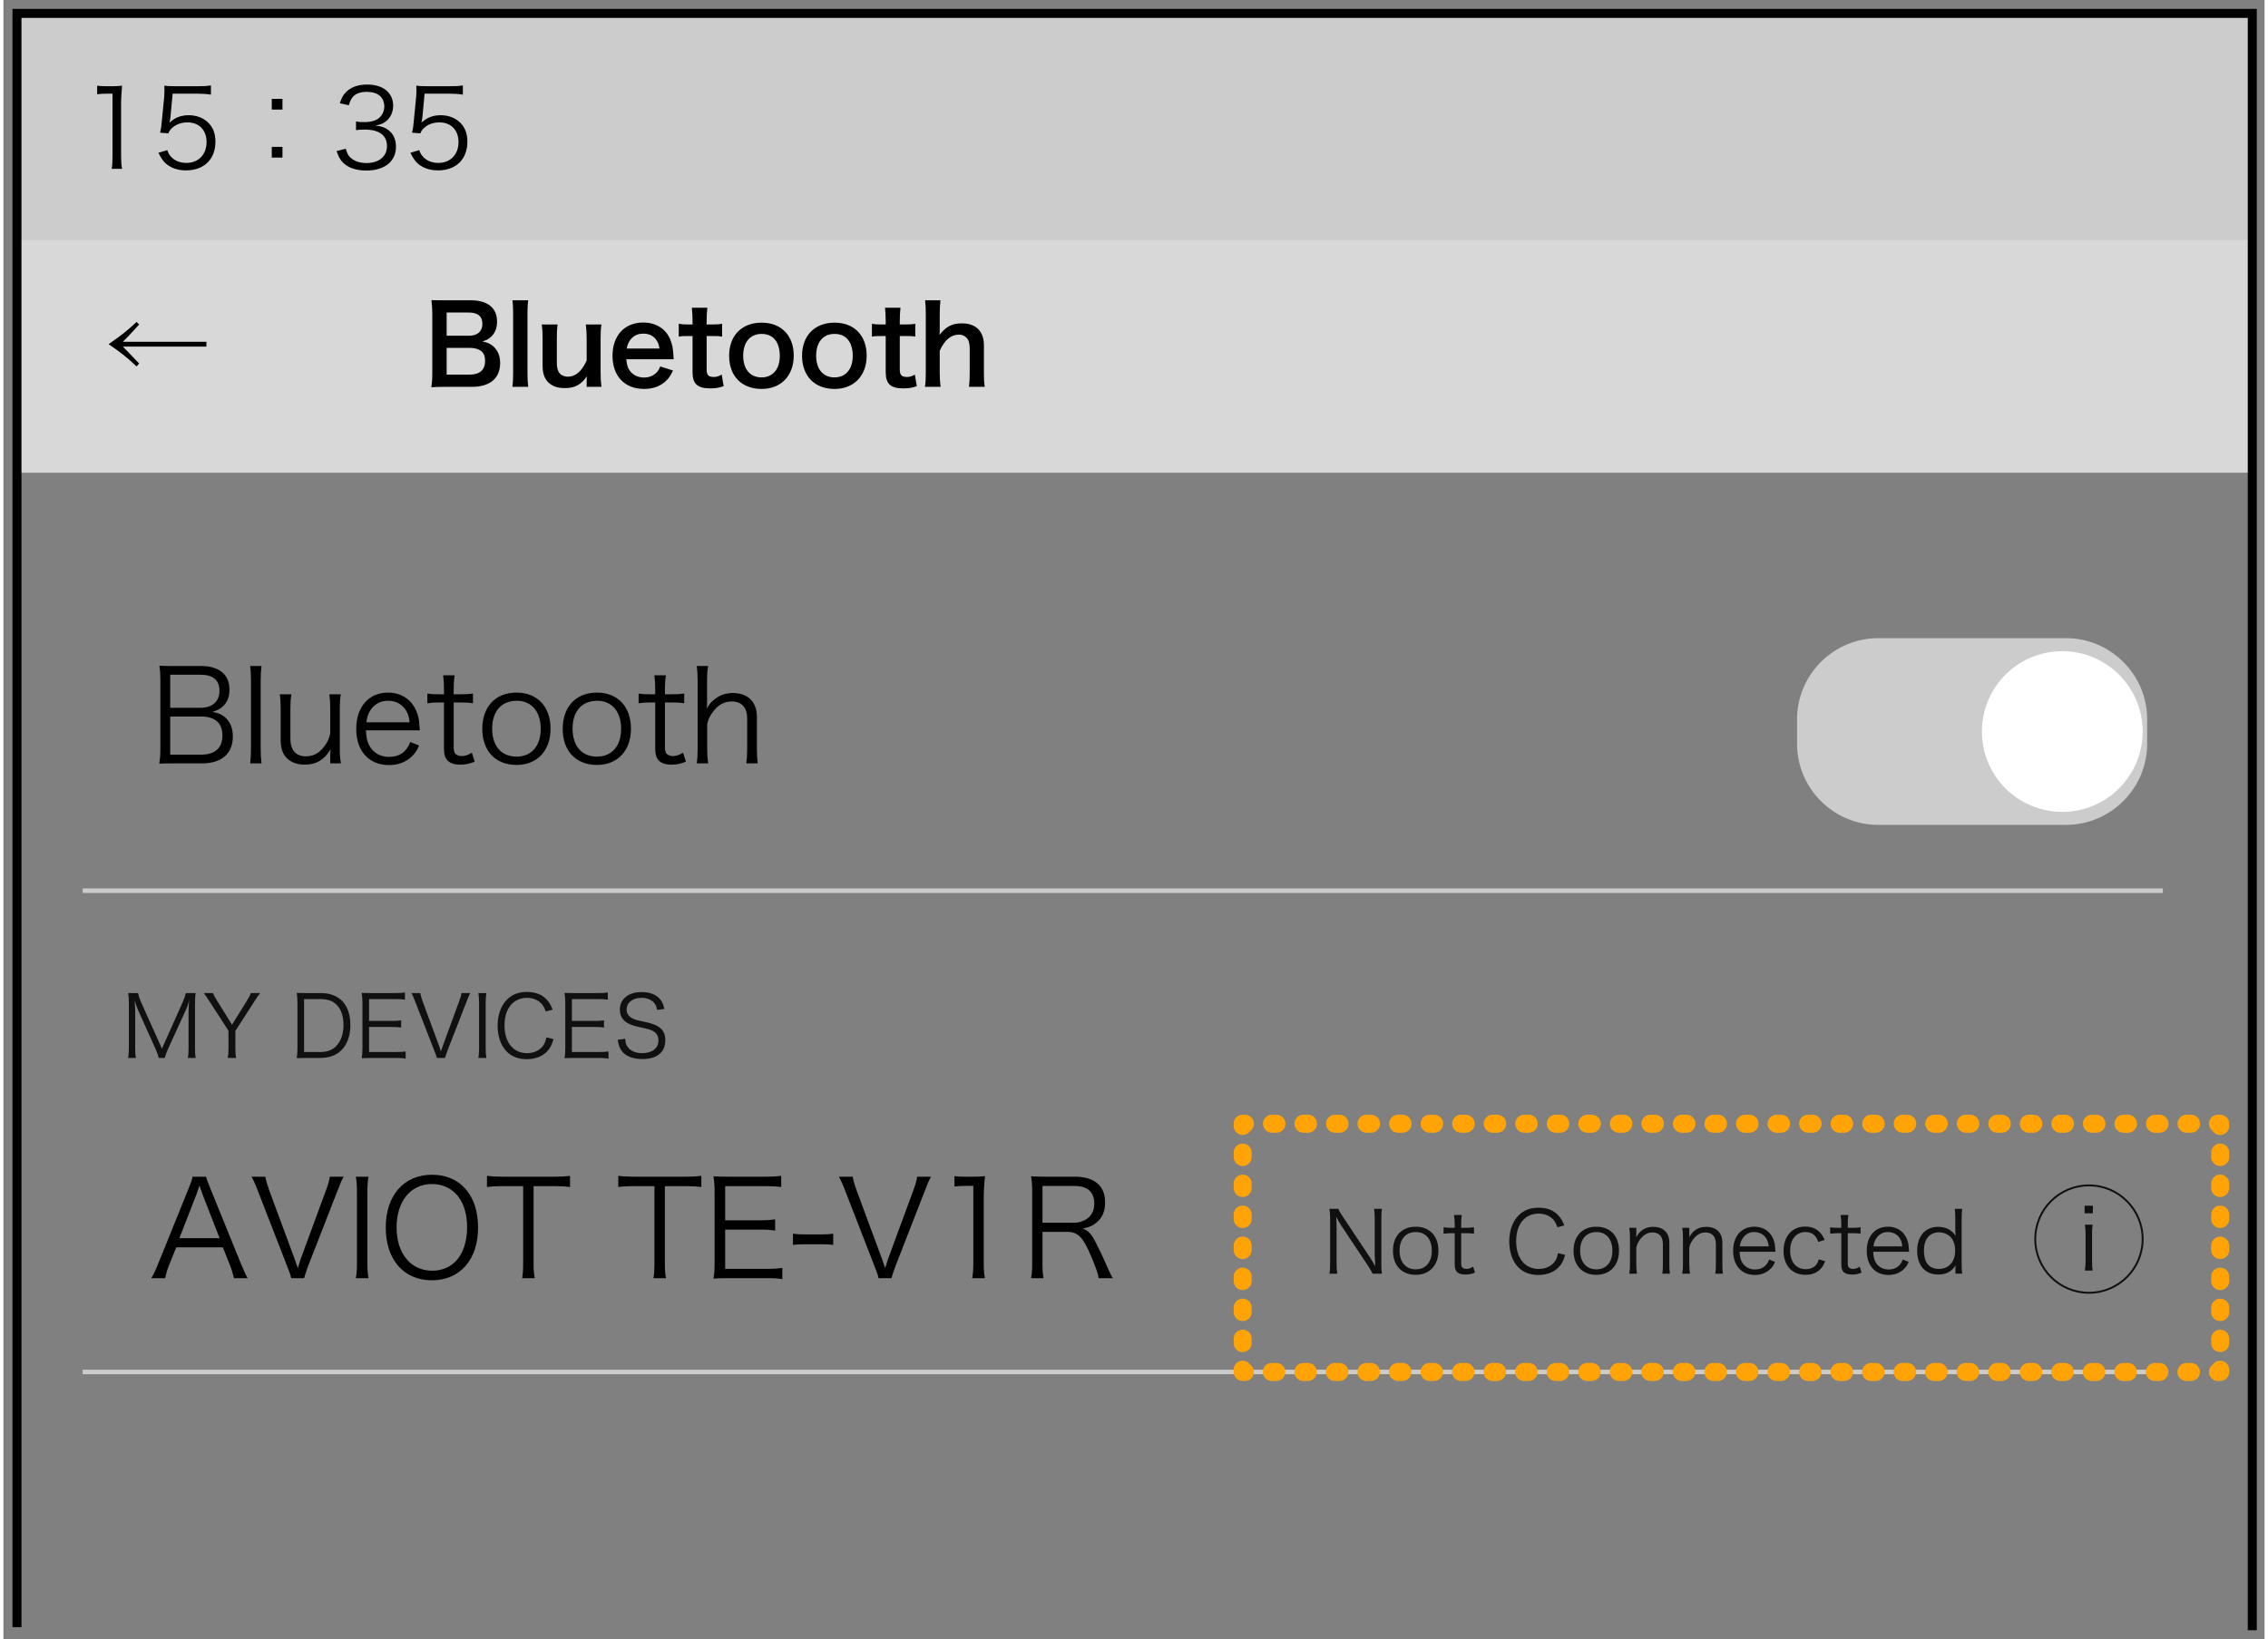 ﻿<?xml version="1.0" encoding="utf-8" standalone="no"?><svg width="373.5px" height="270px" viewBox="-1 -1 251 182" xmlns="http://www.w3.org/2000/svg" xmlns:xlink="http://www.w3.org/1999/xlink"><rect x="-1" y="-1" width="251" height="182" fill="#808080" stroke="none"/><title>generated by pstoedit</title><!-- generated by pstoedit version:3.75 --><g xml:space="preserve">
<clipPath id="clippath1"> 	<path d="M 0 -0.012 L 0 180 L 249.137 180 L 249.137 -0.012 Z" style="clip-rule:nonzero" />
</clipPath>
<g style="clip-path:url(#clippath1)"> 
<g stroke="#cccccc" fill="none" stroke-width="0.5" stroke-linejoin="miter" stroke-linecap="butt" stroke-miterlimit="10">
	<path d="M 7.797 97.891 L 238.711 97.891" />
</g>
<g stroke="#cccccc" fill="none" stroke-width="0.5" stroke-linejoin="miter" stroke-linecap="butt" stroke-miterlimit="10">
	<path d="M 7.797 151.328 L 238.711 151.328" />
</g>
<g fill="#101010" fill-rule="evenodd" stroke-width="0" stroke-linejoin="miter" stroke-linecap="butt" stroke-miterlimit="10">
	<path d="M 15.891 115.477 C 16.078 115.898 16.188 116.227 16.234 116.461 L 16.906 116.461 C 16.984 116.148 17.078 115.914 17.266 115.477 L 19.203 111.227 C 19.391 110.836 19.516 110.461 19.609 110.07 C 19.578 110.461 19.547 110.977 19.547 111.242 L 19.547 115.352 C 19.547 115.805 19.531 116.148 19.469 116.461 L 20.328 116.461 C 20.281 116.133 20.266 115.867 20.266 115.352 L 20.266 110.398 C 20.266 109.898 20.281 109.633 20.328 109.258 L 19.25 109.258 C 19.188 109.539 19.078 109.836 18.922 110.211 L 16.594 115.43 L 14.25 110.211 C 14.109 109.898 14 109.555 13.938 109.258 L 12.844 109.258 C 12.891 109.617 12.922 109.914 12.922 110.398 L 12.922 115.352 C 12.922 115.836 12.891 116.117 12.844 116.461 L 13.703 116.461 C 13.641 116.148 13.625 115.852 13.625 115.352 L 13.625 111.289 C 13.625 111.07 13.594 110.477 13.562 110.07 C 13.734 110.648 13.844 110.945 13.984 111.242 Z M 24.824 116.461 C 24.762 116.133 24.746 115.867 24.746 115.398 L 24.746 113.461 L 26.918 110.086 C 27.168 109.695 27.355 109.43 27.496 109.258 L 26.465 109.258 C 26.387 109.492 26.277 109.695 26.012 110.133 L 24.371 112.773 L 22.73 110.133 C 22.449 109.68 22.34 109.492 22.277 109.258 L 21.23 109.258 C 21.434 109.508 21.59 109.742 21.809 110.086 L 23.98 113.445 L 23.98 115.398 C 23.98 115.836 23.965 116.117 23.902 116.461 Z M 31.637 115.367 C 31.637 115.836 31.605 116.133 31.559 116.492 C 31.887 116.477 32.137 116.461 32.59 116.461 L 34.199 116.461 C 35.152 116.461 35.934 116.18 36.496 115.617 C 37.152 114.992 37.512 114.008 37.512 112.82 C 37.512 110.555 36.309 109.258 34.199 109.258 L 32.59 109.258 C 32.137 109.258 31.887 109.258 31.559 109.242 C 31.605 109.633 31.637 109.914 31.637 110.32 Z M 32.371 115.805 L 32.371 109.93 L 34.215 109.93 C 34.996 109.93 35.574 110.133 35.996 110.57 C 36.496 111.07 36.746 111.836 36.746 112.82 C 36.746 113.789 36.465 114.602 35.949 115.133 C 35.527 115.586 34.934 115.805 34.184 115.805 Z M 43.648 115.742 C 43.305 115.789 43.039 115.805 42.602 115.805 L 39.586 115.805 L 39.586 113.023 L 42.086 113.023 C 42.57 113.023 42.82 113.039 43.148 113.086 L 43.148 112.289 C 42.789 112.336 42.508 112.352 42.086 112.352 L 39.586 112.352 L 39.586 109.93 L 42.508 109.93 C 42.992 109.93 43.242 109.945 43.57 109.992 L 43.57 109.195 C 43.258 109.242 42.93 109.258 42.508 109.258 L 39.805 109.258 C 39.352 109.258 39.102 109.258 38.773 109.242 C 38.82 109.648 38.852 109.914 38.852 110.32 L 38.852 115.367 C 38.852 115.852 38.82 116.133 38.773 116.492 C 39.086 116.477 39.352 116.461 39.805 116.461 L 42.586 116.461 C 43.086 116.461 43.352 116.492 43.648 116.539 Z M 45.551 110.227 C 45.426 109.883 45.332 109.57 45.27 109.258 L 44.285 109.258 C 44.41 109.461 44.566 109.82 44.77 110.367 L 46.801 115.586 C 47.004 116.07 47.066 116.273 47.113 116.461 L 48.02 116.461 C 48.066 116.273 48.16 116.008 48.316 115.586 L 50.348 110.367 C 50.582 109.742 50.676 109.523 50.832 109.258 L 49.848 109.258 C 49.816 109.508 49.738 109.789 49.566 110.227 L 47.785 115.086 C 47.723 115.289 47.66 115.445 47.566 115.742 C 47.473 115.461 47.379 115.18 47.348 115.086 Z M 51.719 109.258 C 51.766 109.602 51.797 109.852 51.797 110.32 L 51.797 115.398 C 51.797 115.883 51.766 116.117 51.719 116.461 L 52.609 116.461 C 52.562 116.148 52.531 115.82 52.531 115.398 L 52.531 110.32 C 52.531 109.93 52.562 109.57 52.609 109.258 Z M 59.965 111.102 C 59.73 110.508 59.559 110.227 59.215 109.898 C 58.715 109.383 57.996 109.133 57.105 109.133 C 56.199 109.133 55.48 109.414 54.934 109.945 C 54.23 110.633 53.855 111.664 53.855 112.883 C 53.855 114.07 54.215 115.102 54.871 115.758 C 55.418 116.32 56.184 116.602 57.09 116.602 C 58.152 116.602 59.012 116.211 59.543 115.508 C 59.777 115.195 59.887 114.93 60.059 114.367 L 59.262 114.18 C 59.184 114.617 59.09 114.852 58.887 115.133 C 58.496 115.648 57.871 115.93 57.121 115.93 C 55.59 115.93 54.621 114.727 54.621 112.852 C 54.621 110.977 55.59 109.789 57.121 109.789 C 57.809 109.789 58.371 110.039 58.762 110.477 C 58.949 110.711 59.059 110.898 59.199 111.305 Z M 66.164 115.742 C 65.82 115.789 65.555 115.805 65.117 115.805 L 62.102 115.805 L 62.102 113.023 L 64.602 113.023 C 65.086 113.023 65.336 113.039 65.664 113.086 L 65.664 112.289 C 65.305 112.336 65.023 112.352 64.602 112.352 L 62.102 112.352 L 62.102 109.93 L 65.023 109.93 C 65.508 109.93 65.758 109.945 66.086 109.992 L 66.086 109.195 C 65.773 109.242 65.445 109.258 65.023 109.258 L 62.32 109.258 C 61.867 109.258 61.617 109.258 61.289 109.242 C 61.336 109.648 61.367 109.914 61.367 110.32 L 61.367 115.367 C 61.367 115.852 61.336 116.133 61.289 116.492 C 61.602 116.477 61.867 116.461 62.32 116.461 L 65.102 116.461 C 65.602 116.461 65.867 116.492 66.164 116.539 Z M 72.363 111.023 C 72.254 110.539 72.16 110.305 71.941 110.008 C 71.519 109.445 70.785 109.148 69.848 109.148 C 68.379 109.148 67.426 109.914 67.426 111.102 C 67.426 111.773 67.723 112.273 68.301 112.602 C 68.629 112.773 69.004 112.914 69.598 113.039 C 70.738 113.289 70.848 113.32 71.16 113.508 C 71.519 113.695 71.707 114.055 71.707 114.508 C 71.707 115.398 71.019 115.93 69.894 115.93 C 69.191 115.93 68.629 115.695 68.316 115.273 C 68.113 115.023 68.051 114.789 68.019 114.336 L 67.191 114.445 C 67.285 115.07 67.394 115.352 67.644 115.695 C 68.082 116.273 68.863 116.586 69.926 116.586 C 71.551 116.586 72.473 115.836 72.473 114.492 C 72.473 113.398 71.863 112.82 70.348 112.492 C 69.269 112.258 69.254 112.258 69.004 112.148 C 68.441 111.93 68.176 111.57 68.176 111.086 C 68.176 110.32 68.848 109.789 69.832 109.789 C 70.441 109.789 70.926 109.992 71.238 110.352 C 71.41 110.57 71.488 110.758 71.566 111.133 Z M 73.043 116.523" />
</g>
<g fill="#cccccc" fill-rule="nonzero" stroke-width="0" stroke-linejoin="miter" stroke-linecap="butt" stroke-miterlimit="10">
	<path d="M 248.945 26.043 L 0.809 26.043 L 0.809 0.215 L 248.945 0.215 Z" />
</g>
<g fill="#d8d8d8" fill-rule="nonzero" stroke-width="0" stroke-linejoin="miter" stroke-linecap="butt" stroke-miterlimit="10">
	<path d="M 248.945 51.484 L 0.809 51.484 L 0.809 25.652 L 248.945 25.652 Z" />
</g>
<g fill="#000000" fill-rule="evenodd" stroke-width="0" stroke-linejoin="miter" stroke-linecap="butt" stroke-miterlimit="10">
	<path d="M 9.402 9.465 C 9.762 9.418 10.074 9.402 10.465 9.402 L 11.105 9.402 L 11.105 16.387 C 11.105 16.949 11.09 17.324 11.012 17.746 L 12.168 17.746 C 12.09 17.309 12.059 16.949 12.059 16.387 L 12.059 10.527 C 12.059 9.871 12.105 9.246 12.168 8.512 C 11.777 8.559 11.574 8.574 11.168 8.574 L 10.418 8.574 C 9.949 8.574 9.715 8.559 9.402 8.512 Z M 17.781 9.402 L 20.625 9.402 C 21.188 9.402 21.578 9.434 22.031 9.512 L 22.031 8.48 C 21.547 8.559 21.281 8.574 20.625 8.574 L 18.141 8.574 C 17.422 8.574 17.234 8.559 16.859 8.512 C 16.875 8.824 16.875 8.871 16.875 9.027 C 16.875 9.262 16.859 9.402 16.844 9.762 L 16.578 12.48 C 16.531 13.012 16.5 13.262 16.391 13.73 L 17.297 13.809 C 17.438 13.496 17.562 13.324 17.859 13.09 C 18.297 12.746 18.828 12.59 19.438 12.59 C 20.719 12.59 21.547 13.449 21.547 14.777 C 21.547 16.168 20.641 17.09 19.297 17.09 C 18.594 17.09 17.984 16.84 17.578 16.371 C 17.391 16.168 17.312 16.012 17.188 15.668 L 16.203 15.965 C 16.5 16.543 16.656 16.793 16.969 17.105 C 17.547 17.637 18.328 17.918 19.266 17.918 C 21.266 17.918 22.531 16.684 22.531 14.73 C 22.531 13.84 22.266 13.121 21.719 12.605 C 21.172 12.074 20.422 11.793 19.547 11.793 C 18.719 11.793 18.016 12.059 17.438 12.621 C 17.5 12.293 17.5 12.293 17.531 12.074 Z M 29.973 9.98 L 28.785 9.98 L 28.785 11.168 L 29.973 11.168 Z M 29.973 16.496 L 29.973 15.309 L 28.785 15.309 L 28.785 16.496 Z M 35.98 15.777 C 36.199 16.387 36.34 16.652 36.59 16.949 C 37.168 17.59 38.074 17.934 39.293 17.934 C 41.309 17.934 42.574 16.918 42.574 15.293 C 42.574 14.512 42.293 13.871 41.762 13.465 C 41.355 13.152 40.98 13.012 40.277 12.949 C 40.824 12.84 41.09 12.746 41.402 12.512 C 41.934 12.137 42.262 11.48 42.262 10.746 C 42.262 9.293 41.137 8.387 39.387 8.387 C 38.34 8.387 37.527 8.684 36.996 9.262 C 36.684 9.574 36.543 9.855 36.34 10.465 L 37.34 10.684 C 37.48 10.246 37.559 10.043 37.73 9.824 C 38.059 9.402 38.59 9.199 39.34 9.199 C 40.559 9.199 41.277 9.793 41.277 10.84 C 41.277 11.262 41.09 11.715 40.793 12.012 C 40.418 12.387 39.824 12.559 39.027 12.559 C 38.699 12.559 38.418 12.543 38.137 12.48 L 38.137 13.449 C 38.465 13.402 38.762 13.387 39.105 13.387 C 40.715 13.387 41.574 14.027 41.574 15.23 C 41.574 16.371 40.684 17.105 39.277 17.105 C 38.668 17.105 38.137 16.949 37.73 16.668 C 37.355 16.402 37.184 16.152 36.996 15.512 Z M 45.75 9.402 L 48.594 9.402 C 49.156 9.402 49.547 9.434 50 9.512 L 50 8.48 C 49.516 8.559 49.25 8.574 48.594 8.574 L 46.109 8.574 C 45.391 8.574 45.203 8.559 44.828 8.512 C 44.844 8.824 44.844 8.871 44.844 9.027 C 44.844 9.262 44.828 9.402 44.812 9.762 L 44.547 12.48 C 44.5 13.012 44.469 13.262 44.359 13.73 L 45.266 13.809 C 45.406 13.496 45.531 13.324 45.828 13.09 C 46.266 12.746 46.797 12.59 47.406 12.59 C 48.688 12.59 49.516 13.449 49.516 14.777 C 49.516 16.168 48.609 17.09 47.266 17.09 C 46.562 17.09 45.953 16.84 45.547 16.371 C 45.359 16.168 45.281 16.012 45.156 15.668 L 44.172 15.965 C 44.469 16.543 44.625 16.793 44.938 17.105 C 45.516 17.637 46.297 17.918 47.234 17.918 C 49.234 17.918 50.5 16.684 50.5 14.73 C 50.5 13.84 50.234 13.121 49.688 12.605 C 49.141 12.074 48.391 11.793 47.516 11.793 C 46.688 11.793 45.984 12.059 45.406 12.621 C 45.469 12.293 45.469 12.293 45.5 12.074 Z M 51.316 17.824" />
</g>
<g fill="#000000" fill-rule="evenodd" stroke-width="0" stroke-linejoin="miter" stroke-linecap="butt" stroke-miterlimit="10">
	<path d="M 13.781 34.746 C 12.453 35.949 12.453 35.949 10.672 37.215 C 12.047 38.152 12.625 38.605 13.781 39.684 L 14.062 39.355 C 13.844 39.121 13.766 39.059 13.578 38.855 C 13.172 38.434 13.172 38.434 12.938 38.184 C 12.625 37.855 12.531 37.762 12.25 37.48 L 21.531 37.48 L 21.531 36.949 L 12.25 36.949 C 12.984 36.199 13.062 36.137 13.172 35.996 C 13.766 35.355 13.766 35.355 14.062 35.027 Z M 46.461 41.809" />
</g>
<g fill="#000000" fill-rule="evenodd" stroke-width="0" stroke-linejoin="miter" stroke-linecap="butt" stroke-miterlimit="10">
	<path d="M 51.012 41.949 C 53.012 41.949 54.137 40.996 54.137 39.309 C 54.137 38.527 53.887 37.918 53.387 37.465 C 53.059 37.168 52.777 37.043 52.168 36.902 C 52.637 36.762 52.855 36.652 53.121 36.402 C 53.574 35.98 53.793 35.434 53.793 34.699 C 53.793 33.184 52.746 32.34 50.871 32.34 L 48.027 32.34 C 47.199 32.34 47.012 32.34 46.512 32.324 C 46.559 32.809 46.605 33.246 46.605 33.809 L 46.605 40.355 C 46.605 41.137 46.574 41.48 46.496 41.996 C 46.996 41.965 47.34 41.949 48.043 41.949 Z M 48.199 36.277 L 48.199 33.699 L 50.699 33.699 C 51.184 33.699 51.59 33.824 51.855 34.074 C 52.043 34.246 52.168 34.574 52.168 34.965 C 52.168 35.777 51.621 36.277 50.715 36.277 Z M 48.199 37.621 L 50.762 37.621 C 51.324 37.621 51.777 37.762 52.09 38.027 C 52.355 38.277 52.465 38.59 52.465 39.074 C 52.465 40.059 51.871 40.59 50.793 40.59 L 48.199 40.59 Z M 55.5 32.34 C 55.562 32.809 55.578 33.184 55.578 33.918 L 55.578 40.387 C 55.578 41.09 55.562 41.434 55.5 41.949 L 57.25 41.949 C 57.188 41.418 57.172 41.027 57.172 40.387 L 57.172 33.918 C 57.172 33.199 57.188 32.809 57.25 32.34 Z M 63.648 35.027 C 63.711 35.543 63.742 35.996 63.742 36.59 L 63.742 39.027 C 63.195 40.23 62.508 40.824 61.648 40.824 C 61.414 40.824 61.164 40.746 60.977 40.652 C 60.602 40.418 60.43 39.98 60.43 39.277 L 60.43 36.59 C 60.43 35.98 60.445 35.574 60.508 35.027 L 58.758 35.027 C 58.82 35.465 58.852 35.934 58.852 36.59 L 58.852 39.652 C 58.852 40.637 59.164 41.309 59.836 41.73 C 60.227 41.98 60.664 42.09 61.289 42.09 C 62.43 42.09 63.102 41.73 63.758 40.793 C 63.742 41.09 63.742 41.137 63.742 41.309 L 63.742 41.949 L 65.383 41.949 C 65.32 41.465 65.289 41.043 65.289 40.387 L 65.289 36.59 C 65.289 35.918 65.305 35.543 65.383 35.027 Z M 73.406 38.887 C 73.375 38.605 73.375 38.574 73.375 38.543 C 73.344 37.73 73.25 37.293 73.031 36.715 C 72.547 35.512 71.438 34.809 70.016 34.809 C 67.953 34.809 66.609 36.262 66.609 38.496 C 66.609 40.762 67.969 42.184 70.109 42.184 C 71.125 42.184 71.969 41.871 72.594 41.246 C 72.891 40.949 73.047 40.715 73.328 40.137 L 71.906 39.684 C 71.781 40.012 71.703 40.137 71.547 40.309 C 71.203 40.699 70.703 40.918 70.109 40.918 C 69.484 40.918 68.938 40.668 68.594 40.246 C 68.312 39.887 68.203 39.559 68.141 38.887 Z M 68.188 37.699 C 68.359 36.684 69.047 36.043 70 36.043 C 70.562 36.043 70.969 36.199 71.297 36.527 C 71.594 36.84 71.75 37.168 71.828 37.699 Z M 75.418 33.168 C 75.465 33.605 75.496 34.137 75.496 34.652 L 75.496 35.027 L 75.043 35.027 C 74.543 35.027 74.309 35.012 73.965 34.949 L 73.965 36.371 C 74.356 36.309 74.59 36.309 75.043 36.309 L 75.496 36.309 L 75.496 40.355 C 75.496 41.621 76.059 42.121 77.434 42.121 C 78.074 42.121 78.434 42.059 78.949 41.871 L 78.731 40.59 C 78.356 40.793 78.168 40.855 77.856 40.855 C 77.277 40.855 77.059 40.637 77.059 40.043 L 77.059 36.309 L 77.606 36.309 C 78.152 36.309 78.387 36.309 78.777 36.371 L 78.777 34.949 C 78.402 35.012 78.137 35.027 77.559 35.027 L 77.059 35.027 L 77.059 34.652 C 77.059 34.105 77.09 33.59 77.137 33.168 Z M 83.164 42.184 C 85.32 42.184 86.727 40.715 86.727 38.48 C 86.727 36.246 85.336 34.824 83.164 34.824 C 80.961 34.824 79.555 36.262 79.555 38.496 C 79.555 40.762 80.961 42.184 83.164 42.184 Z M 83.164 36.074 C 84.445 36.074 85.18 36.965 85.18 38.527 C 85.18 39.996 84.398 40.902 83.148 40.902 C 81.883 40.902 81.117 39.98 81.117 38.496 C 81.117 36.996 81.883 36.074 83.164 36.074 Z M 91.262 42.184 C 93.418 42.184 94.824 40.715 94.824 38.48 C 94.824 36.246 93.434 34.824 91.262 34.824 C 89.059 34.824 87.652 36.262 87.652 38.496 C 87.652 40.762 89.059 42.184 91.262 42.184 Z M 91.262 36.074 C 92.543 36.074 93.277 36.965 93.277 38.527 C 93.277 39.996 92.496 40.902 91.246 40.902 C 89.981 40.902 89.215 39.98 89.215 38.496 C 89.215 36.996 89.981 36.074 91.262 36.074 Z M 96.859 33.168 C 96.906 33.605 96.938 34.137 96.938 34.652 L 96.938 35.027 L 96.484 35.027 C 95.984 35.027 95.75 35.012 95.406 34.949 L 95.406 36.371 C 95.797 36.309 96.031 36.309 96.484 36.309 L 96.938 36.309 L 96.938 40.355 C 96.938 41.621 97.5 42.121 98.875 42.121 C 99.516 42.121 99.875 42.059 100.391 41.871 L 100.172 40.59 C 99.797 40.793 99.609 40.855 99.297 40.855 C 98.719 40.855 98.5 40.637 98.5 40.043 L 98.5 36.309 L 99.047 36.309 C 99.594 36.309 99.828 36.309 100.219 36.371 L 100.219 34.949 C 99.844 35.012 99.578 35.027 99 35.027 L 98.5 35.027 L 98.5 34.652 C 98.5 34.105 98.531 33.59 98.578 33.168 Z M 101.309 32.34 C 101.371 32.824 101.387 33.199 101.387 33.918 L 101.387 40.387 C 101.387 41.074 101.371 41.434 101.293 41.949 L 103.027 41.949 C 102.965 41.434 102.934 40.98 102.934 40.387 L 102.934 37.949 C 103.48 36.73 104.184 36.152 105.09 36.152 C 105.402 36.152 105.699 36.277 105.918 36.512 C 106.152 36.746 106.262 37.152 106.262 37.699 L 106.262 40.387 C 106.262 40.996 106.246 41.418 106.184 41.949 L 107.934 41.949 C 107.855 41.512 107.84 41.043 107.84 40.387 L 107.84 37.34 C 107.84 35.777 106.949 34.902 105.402 34.902 C 104.309 34.902 103.652 35.246 102.902 36.184 C 102.934 35.887 102.934 35.824 102.934 35.668 L 102.934 33.934 C 102.934 33.246 102.965 32.809 103.012 32.34 Z M 108.676 41.809" />
</g>
<g stroke="#000000" fill="none" stroke-width="1" stroke-linejoin="miter" stroke-linecap="butt" stroke-miterlimit="10">
	<path d="M 0.5 179.66 L 0.5 0.488 L 248.637 0.488 L 248.637 180" />
</g>
<g fill="#000000" fill-rule="evenodd" stroke-width="0" stroke-linejoin="miter" stroke-linecap="butt" stroke-miterlimit="10">
	<path d="M 21.043 83.758 C 23.215 83.758 24.465 82.664 24.465 80.773 C 24.465 79.852 24.168 79.133 23.59 78.633 C 23.199 78.305 22.855 78.164 22.199 78.039 C 22.777 77.852 23.027 77.727 23.324 77.461 C 23.84 77.008 24.09 76.383 24.09 75.57 C 24.09 73.883 22.949 72.945 20.887 72.945 L 17.855 72.945 C 17.027 72.945 16.746 72.945 16.309 72.914 C 16.387 73.43 16.418 73.82 16.418 74.43 L 16.418 82.023 C 16.418 82.852 16.387 83.227 16.293 83.789 C 16.793 83.758 17.23 83.758 17.855 83.758 Z M 17.512 77.586 L 17.512 73.914 L 20.855 73.914 C 22.262 73.914 22.98 74.508 22.98 75.695 C 22.98 76.883 22.199 77.586 20.871 77.586 Z M 17.512 78.555 L 20.918 78.555 C 22.496 78.555 23.309 79.273 23.309 80.68 C 23.309 82.039 22.496 82.789 20.934 82.789 L 17.512 82.789 Z M 26.383 72.945 C 26.445 73.461 26.477 73.852 26.477 74.539 L 26.477 82.164 C 26.477 82.805 26.445 83.242 26.383 83.758 L 27.648 83.758 C 27.586 83.18 27.555 82.805 27.555 82.164 L 27.555 74.555 C 27.555 73.852 27.586 73.461 27.648 72.945 Z M 35.273 83.758 L 36.461 83.758 C 36.367 83.18 36.336 82.789 36.336 82.148 L 36.336 77.695 C 36.336 77.039 36.367 76.586 36.445 76.086 L 35.18 76.086 C 35.242 76.586 35.273 77.086 35.273 77.695 L 35.273 80.445 C 35.148 81.008 34.992 81.367 34.617 81.867 C 34.055 82.633 33.383 82.977 32.57 82.977 C 31.461 82.977 30.852 82.273 30.852 81.008 L 30.852 77.695 C 30.852 77.07 30.883 76.586 30.961 76.086 L 29.68 76.086 C 29.742 76.539 29.773 77.039 29.773 77.68 L 29.773 81.195 C 29.773 81.867 29.914 82.43 30.18 82.836 C 30.633 83.523 31.43 83.898 32.445 83.898 C 33.727 83.898 34.602 83.367 35.32 82.195 C 35.273 82.57 35.273 82.664 35.273 82.82 Z M 45.223 80.086 C 45.191 79.695 45.129 79.148 45.129 78.992 C 44.832 77.086 43.52 75.898 41.676 75.898 C 39.551 75.898 38.16 77.492 38.16 79.93 C 38.16 82.383 39.566 83.945 41.801 83.945 C 42.832 83.945 43.707 83.602 44.363 82.961 C 44.691 82.633 44.879 82.367 45.145 81.773 L 44.16 81.383 C 43.754 82.477 42.957 83.039 41.816 83.039 C 40.957 83.039 40.254 82.695 39.801 82.07 C 39.426 81.555 39.285 81.039 39.238 80.086 Z M 39.285 79.195 C 39.363 78.648 39.441 78.398 39.629 78.039 C 40.066 77.242 40.785 76.805 41.66 76.805 C 42.332 76.805 42.895 77.008 43.332 77.445 C 43.785 77.883 44.004 78.398 44.082 79.195 Z M 47.809 73.977 C 47.871 74.445 47.902 74.977 47.902 75.555 L 47.902 76.086 L 47.34 76.086 C 46.746 76.086 46.449 76.07 46.059 76.008 L 46.059 77.086 C 46.527 77.023 46.855 76.992 47.34 76.992 L 47.902 76.992 L 47.902 82.086 C 47.902 82.758 48.027 83.164 48.309 83.445 C 48.59 83.742 49.074 83.898 49.699 83.898 C 50.277 83.898 50.715 83.805 51.309 83.57 L 50.996 82.57 C 50.527 82.852 50.23 82.945 49.871 82.945 C 49.574 82.945 49.324 82.852 49.168 82.695 C 49.043 82.57 48.98 82.352 48.98 81.945 L 48.98 76.992 L 49.668 76.992 C 50.309 76.992 50.668 77.008 51.121 77.086 L 51.121 76.008 C 50.621 76.07 50.324 76.086 49.668 76.086 L 48.98 76.086 L 48.98 75.555 C 48.98 74.945 49.012 74.43 49.09 73.977 Z M 55.969 83.93 C 58.25 83.93 59.734 82.336 59.734 79.914 C 59.734 77.461 58.266 75.898 55.953 75.898 C 53.625 75.898 52.156 77.461 52.156 79.93 C 52.156 82.383 53.625 83.93 55.969 83.93 Z M 55.984 76.805 C 57.609 76.805 58.641 77.992 58.641 79.914 C 58.641 81.836 57.609 83.008 55.953 83.008 C 54.281 83.008 53.25 81.836 53.25 79.898 C 53.25 77.977 54.281 76.805 55.984 76.805 Z M 64.894 83.93 C 67.176 83.93 68.66 82.336 68.66 79.914 C 68.66 77.461 67.191 75.898 64.879 75.898 C 62.551 75.898 61.082 77.461 61.082 79.93 C 61.082 82.383 62.551 83.93 64.894 83.93 Z M 64.91 76.805 C 66.535 76.805 67.566 77.992 67.566 79.914 C 67.566 81.836 66.535 83.008 64.879 83.008 C 63.207 83.008 62.176 81.836 62.176 79.898 C 62.176 77.977 63.207 76.805 64.91 76.805 Z M 71.258 73.977 C 71.32 74.445 71.352 74.977 71.352 75.555 L 71.352 76.086 L 70.789 76.086 C 70.195 76.086 69.898 76.07 69.508 76.008 L 69.508 77.086 C 69.977 77.023 70.305 76.992 70.789 76.992 L 71.352 76.992 L 71.352 82.086 C 71.352 82.758 71.477 83.164 71.758 83.445 C 72.039 83.742 72.523 83.898 73.148 83.898 C 73.727 83.898 74.164 83.805 74.758 83.57 L 74.445 82.57 C 73.977 82.852 73.68 82.945 73.32 82.945 C 73.023 82.945 72.773 82.852 72.617 82.695 C 72.492 82.57 72.43 82.352 72.43 81.945 L 72.43 76.992 L 73.117 76.992 C 73.758 76.992 74.117 77.008 74.57 77.086 L 74.57 76.008 C 74.07 76.07 73.773 76.086 73.117 76.086 L 72.43 76.086 L 72.43 75.555 C 72.43 74.945 72.461 74.43 72.539 73.977 Z M 77.231 83.758 C 77.152 83.195 77.121 82.773 77.121 82.148 L 77.121 79.414 C 77.246 78.82 77.434 78.43 77.84 77.93 C 78.387 77.227 79.043 76.883 79.84 76.883 C 80.949 76.883 81.559 77.555 81.559 78.789 L 81.559 82.148 C 81.559 82.852 81.527 83.289 81.465 83.758 L 82.731 83.758 C 82.668 83.227 82.637 82.82 82.637 82.164 L 82.637 78.586 C 82.637 76.93 81.637 75.945 79.981 75.945 C 79.121 75.945 78.465 76.195 77.856 76.711 C 77.512 76.992 77.356 77.211 77.074 77.68 C 77.106 77.305 77.106 77.195 77.106 76.977 L 77.106 74.57 C 77.106 73.852 77.137 73.477 77.231 72.945 L 75.965 72.945 C 76.027 73.477 76.059 73.852 76.059 74.555 L 76.059 82.148 C 76.059 82.852 76.027 83.242 75.965 83.758 Z M 83.762 83.836" />
</g>
<g fill="#000000" fill-rule="evenodd" stroke-width="0" stroke-linejoin="miter" stroke-linecap="butt" stroke-miterlimit="10">
	<path d="M 26.105 140.914 C 25.887 140.539 25.699 140.102 25.324 139.211 L 21.996 131.023 C 21.637 130.133 21.559 129.93 21.496 129.648 L 19.996 129.648 C 19.934 129.992 19.809 130.336 19.527 131.023 L 16.215 139.211 C 15.809 140.211 15.699 140.43 15.402 140.914 L 16.949 140.914 C 17.059 140.398 17.184 139.977 17.402 139.414 L 18.184 137.492 L 23.355 137.492 L 24.121 139.414 C 24.309 139.867 24.465 140.383 24.59 140.914 Z M 22.996 136.477 L 18.527 136.477 L 20.434 131.586 C 20.465 131.523 20.512 131.352 20.59 131.117 C 20.621 131.023 20.684 130.852 20.762 130.633 C 21.043 131.445 21.043 131.461 21.09 131.586 Z M 28.504 131.164 C 28.301 130.617 28.16 130.133 28.066 129.648 L 26.535 129.648 C 26.723 129.961 26.973 130.508 27.301 131.367 L 30.473 139.539 C 30.785 140.305 30.879 140.602 30.941 140.914 L 32.379 140.914 C 32.457 140.602 32.582 140.195 32.832 139.539 L 36.02 131.367 C 36.379 130.414 36.535 130.055 36.77 129.648 L 35.223 129.648 C 35.176 130.039 35.066 130.461 34.801 131.164 L 32.004 138.758 C 31.91 139.07 31.816 139.336 31.676 139.789 C 31.52 139.352 31.379 138.914 31.316 138.758 Z M 38.117 129.648 C 38.211 130.18 38.242 130.57 38.242 131.32 L 38.242 139.258 C 38.242 139.992 38.211 140.367 38.117 140.914 L 39.523 140.914 C 39.43 140.414 39.398 139.914 39.398 139.258 L 39.398 131.32 C 39.398 130.695 39.43 130.148 39.523 129.648 Z M 46.578 129.43 C 43.453 129.43 41.438 131.727 41.438 135.289 C 41.438 138.852 43.422 141.148 46.562 141.148 C 49.688 141.148 51.688 138.852 51.688 135.289 C 51.688 131.711 49.703 129.43 46.578 129.43 Z M 46.594 140.086 C 44.219 140.086 42.641 138.18 42.641 135.273 C 42.641 132.367 44.203 130.461 46.578 130.461 C 47.594 130.461 48.484 130.82 49.172 131.492 C 50.031 132.352 50.469 133.648 50.469 135.289 C 50.469 136.867 50 138.258 49.156 139.086 C 48.484 139.742 47.609 140.086 46.594 140.086 Z M 57.848 130.695 L 60.145 130.695 C 60.988 130.695 61.41 130.727 61.895 130.789 L 61.895 129.555 C 61.41 129.617 61.004 129.648 60.145 129.648 L 54.363 129.648 C 53.582 129.648 53.191 129.617 52.676 129.555 L 52.676 130.789 C 53.176 130.727 53.629 130.695 54.379 130.695 L 56.691 130.695 L 56.691 139.242 C 56.691 139.945 56.66 140.461 56.582 140.914 L 57.973 140.914 C 57.879 140.383 57.848 139.977 57.848 139.242 Z M 72.422 130.695 L 74.719 130.695 C 75.562 130.695 75.984 130.727 76.469 130.789 L 76.469 129.555 C 75.984 129.617 75.578 129.648 74.719 129.648 L 68.938 129.648 C 68.156 129.648 67.766 129.617 67.25 129.555 L 67.25 130.789 C 67.75 130.727 68.203 130.695 68.953 130.695 L 71.266 130.695 L 71.266 139.242 C 71.266 139.945 71.234 140.461 71.156 140.914 L 72.547 140.914 C 72.453 140.383 72.422 139.977 72.422 139.242 Z M 85.461 139.773 C 84.914 139.852 84.492 139.883 83.805 139.883 L 79.117 139.883 L 79.117 135.523 L 83.008 135.523 C 83.773 135.523 84.164 135.555 84.664 135.633 L 84.664 134.383 C 84.102 134.461 83.664 134.492 83.008 134.492 L 79.117 134.492 L 79.117 130.695 L 83.68 130.695 C 84.414 130.695 84.82 130.727 85.336 130.789 L 85.336 129.555 C 84.836 129.617 84.336 129.648 83.68 129.648 L 79.445 129.648 C 78.742 129.648 78.336 129.633 77.82 129.602 C 77.914 130.258 77.945 130.664 77.945 131.305 L 77.945 139.195 C 77.945 139.961 77.914 140.398 77.82 140.961 C 78.32 140.93 78.742 140.914 79.445 140.914 L 83.789 140.914 C 84.586 140.914 84.977 140.945 85.461 141.023 Z M 86.644 137.227 C 87.051 137.164 87.394 137.148 87.988 137.148 L 89.754 137.148 C 90.379 137.148 90.707 137.164 91.113 137.227 L 91.113 135.977 C 90.707 136.039 90.394 136.055 89.754 136.055 L 87.988 136.055 C 87.363 136.055 87.051 136.039 86.644 135.977 Z M 93.707 131.164 C 93.504 130.617 93.363 130.133 93.269 129.648 L 91.738 129.648 C 91.926 129.961 92.176 130.508 92.504 131.367 L 95.676 139.539 C 95.988 140.305 96.082 140.602 96.144 140.914 L 97.582 140.914 C 97.66 140.602 97.785 140.195 98.035 139.539 L 101.223 131.367 C 101.582 130.414 101.738 130.055 101.973 129.648 L 100.426 129.648 C 100.379 130.039 100.27 130.461 100.004 131.164 L 97.207 138.758 C 97.113 139.07 97.019 139.336 96.879 139.789 C 96.723 139.352 96.582 138.914 96.519 138.758 Z M 104.57 130.742 C 104.992 130.695 105.383 130.664 105.852 130.664 L 106.664 130.664 L 106.664 139.242 C 106.664 139.93 106.633 140.398 106.539 140.914 L 107.945 140.914 C 107.852 140.367 107.82 139.945 107.82 139.242 L 107.82 132.039 C 107.82 131.242 107.867 130.477 107.961 129.586 C 107.477 129.633 107.242 129.648 106.727 129.648 L 105.789 129.648 C 105.227 129.648 104.945 129.633 104.57 129.586 Z M 122.152 140.914 C 121.934 140.57 121.73 140.117 121.48 139.539 C 121.027 138.523 120.668 137.742 120.309 137.055 C 119.777 135.992 119.402 135.602 118.793 135.414 C 119.605 135.242 119.965 135.07 120.402 134.68 C 121.012 134.164 121.293 133.445 121.293 132.492 C 121.293 130.664 120.105 129.648 117.949 129.648 L 114.684 129.648 C 114.012 129.648 113.59 129.633 113.074 129.602 C 113.168 130.195 113.199 130.68 113.199 131.32 L 113.199 139.258 C 113.199 139.992 113.168 140.383 113.074 140.914 L 114.449 140.914 C 114.371 140.383 114.34 139.992 114.34 139.242 L 114.34 135.773 L 117.074 135.773 C 118.262 135.773 118.84 136.352 119.699 138.383 C 120.324 139.867 120.527 140.477 120.574 140.914 Z M 114.34 134.758 L 114.34 130.68 L 117.934 130.68 C 119.34 130.68 120.09 131.352 120.09 132.617 C 120.09 133.258 119.902 133.742 119.527 134.117 C 119.121 134.508 118.512 134.758 117.855 134.758 Z M 122.711 141.008" />
</g>
<g stroke="#ffa307" fill="none" stroke-width="2" stroke-linejoin="round" stroke-linecap="round" stroke-miterlimit="4">
	<path d="M 245.078 151.078 L 245.078 151.328 L 244.828 151.328" />
</g>
<g stroke="#ffa307" fill="none" stroke-width="2" stroke-linejoin="round" stroke-linecap="round" stroke-miterlimit="4" stroke-dasharray="0.5 3.001 " stroke-dashoffset="0">
	<path d="M 241.828 151.328 L 138.313 151.328" />
</g>
<g stroke="#ffa307" fill="none" stroke-width="2" stroke-linejoin="round" stroke-linecap="round" stroke-miterlimit="4">
	<path d="M 136.813 151.328 L 136.563 151.328 L 136.563 151.078" />
</g>
<g stroke="#ffa307" fill="none" stroke-width="2" stroke-linejoin="round" stroke-linecap="round" stroke-miterlimit="4" stroke-dasharray="0.492 2.952 " stroke-dashoffset="0">
	<path d="M 136.563 148.125 L 136.563 125.492" />
</g>
<g stroke="#ffa307" fill="none" stroke-width="2" stroke-linejoin="round" stroke-linecap="round" stroke-miterlimit="4">
	<path d="M 136.563 124.016 L 136.563 123.766 L 136.813 123.766" />
</g>
<g stroke="#ffa307" fill="none" stroke-width="2" stroke-linejoin="round" stroke-linecap="round" stroke-miterlimit="4" stroke-dasharray="0.5 3.001 " stroke-dashoffset="0">
	<path d="M 139.813 123.766 L 243.328 123.766" />
</g>
<g stroke="#ffa307" fill="none" stroke-width="2" stroke-linejoin="round" stroke-linecap="round" stroke-miterlimit="4">
	<path d="M 244.828 123.766 L 245.078 123.766 L 245.078 124.016" />
</g>
<g stroke="#ffa307" fill="none" stroke-width="2" stroke-linejoin="round" stroke-linecap="round" stroke-miterlimit="4" stroke-dasharray="0.492 2.952 " stroke-dashoffset="0">
	<path d="M 245.078 126.969 L 245.078 149.602" />
</g>
<g fill="#cccccc" fill-rule="nonzero" stroke-width="0" stroke-linejoin="round" stroke-linecap="round" stroke-miterlimit="4" stroke-dasharray="0.492 2.952 " stroke-dashoffset="0">
	<path d="M 236.469 81.582 C 236.469 86.258 232.641 90.086 227.965 90.086 L 207.109 90.086 C 202.43 90.086 198.605 86.258 198.605 81.582 L 198.605 78.859 C 198.605 74.184 202.43 70.355 207.109 70.355 L 227.965 70.355 C 232.641 70.355 236.469 74.184 236.469 78.859 Z" />
</g>
<g stroke="#cccccc" fill="none" stroke-width="1" stroke-linejoin="miter" stroke-linecap="butt" stroke-miterlimit="10">
	<path d="M 236.469 81.582 C 236.469 86.258 232.641 90.086 227.965 90.086 L 207.109 90.086 C 202.43 90.086 198.605 86.258 198.605 81.582 L 198.605 78.859 C 198.605 74.184 202.43 70.355 207.109 70.355 L 227.965 70.355 C 232.641 70.355 236.469 74.184 236.469 78.859 Z" />
</g>
<g fill="#ffffff" fill-rule="nonzero" stroke-width="0" stroke-linejoin="miter" stroke-linecap="butt" stroke-miterlimit="10">
	<path d="M 236.469 80.223 C 236.469 85.148 232.473 89.141 227.547 89.141 C 222.617 89.141 218.625 85.148 218.625 80.223 C 218.625 75.293 222.617 71.301 227.547 71.301 C 232.473 71.301 236.469 75.293 236.469 80.223 Z" />
</g>
<g fill="#101010" fill-rule="evenodd" stroke-width="0" stroke-linejoin="miter" stroke-linecap="butt" stroke-miterlimit="10">
	<path d="M 146.191 133.215 C 146.254 133.559 146.27 133.855 146.27 134.277 L 146.27 139.293 C 146.27 139.793 146.254 140.121 146.191 140.418 L 147.066 140.418 C 147.02 140.105 146.988 139.793 146.988 139.293 L 146.988 135.246 C 146.988 134.996 146.973 134.543 146.941 134.09 C 147.066 134.355 147.379 134.887 147.457 134.996 L 150.504 139.574 C 150.754 139.965 150.863 140.152 150.988 140.418 L 152.02 140.418 C 151.973 140.121 151.957 139.84 151.957 139.355 L 151.957 134.309 C 151.957 133.824 151.973 133.559 152.02 133.215 L 151.145 133.215 C 151.207 133.559 151.223 133.855 151.223 134.309 L 151.223 138.324 C 151.223 138.418 151.238 138.824 151.285 139.59 C 151.051 139.184 150.77 138.715 150.66 138.559 L 147.676 134.074 C 147.395 133.652 147.27 133.434 147.191 133.215 Z M 155.777 140.543 C 157.309 140.543 158.293 139.48 158.293 137.871 C 158.293 136.23 157.324 135.199 155.777 135.199 C 154.23 135.199 153.246 136.23 153.246 137.871 C 153.246 139.512 154.23 140.543 155.777 140.543 Z M 155.793 135.793 C 156.887 135.793 157.559 136.59 157.559 137.871 C 157.559 139.137 156.887 139.934 155.777 139.934 C 154.668 139.934 153.98 139.137 153.98 137.855 C 153.98 136.574 154.668 135.793 155.793 135.793 Z M 160.023 133.902 C 160.07 134.215 160.102 134.574 160.102 134.949 L 160.102 135.324 L 159.711 135.324 C 159.32 135.324 159.133 135.309 158.867 135.262 L 158.867 135.98 C 159.18 135.949 159.398 135.918 159.711 135.918 L 160.102 135.918 L 160.102 139.309 C 160.102 139.762 160.164 140.027 160.352 140.23 C 160.555 140.418 160.867 140.512 161.289 140.512 C 161.68 140.512 161.977 140.465 162.352 140.293 L 162.148 139.637 C 161.836 139.824 161.648 139.887 161.398 139.887 C 161.195 139.887 161.039 139.824 160.93 139.715 C 160.852 139.637 160.82 139.496 160.82 139.215 L 160.82 135.918 L 161.273 135.918 C 161.695 135.918 161.93 135.934 162.242 135.98 L 162.242 135.262 C 161.898 135.309 161.711 135.324 161.273 135.324 L 160.82 135.324 L 160.82 134.949 C 160.82 134.543 160.836 134.215 160.883 133.902 Z M 172.266 135.059 C 172.031 134.465 171.859 134.184 171.516 133.855 C 171.016 133.34 170.297 133.09 169.406 133.09 C 168.5 133.09 167.781 133.371 167.234 133.902 C 166.531 134.59 166.156 135.621 166.156 136.84 C 166.156 138.027 166.516 139.059 167.172 139.715 C 167.719 140.277 168.484 140.559 169.391 140.559 C 170.453 140.559 171.313 140.168 171.844 139.465 C 172.078 139.152 172.188 138.887 172.359 138.324 L 171.563 138.137 C 171.484 138.574 171.391 138.809 171.188 139.09 C 170.797 139.605 170.172 139.887 169.422 139.887 C 167.891 139.887 166.922 138.684 166.922 136.809 C 166.922 134.934 167.891 133.746 169.422 133.746 C 170.109 133.746 170.672 133.996 171.063 134.434 C 171.25 134.668 171.359 134.855 171.5 135.262 Z M 175.824 140.543 C 177.355 140.543 178.34 139.48 178.34 137.871 C 178.34 136.23 177.371 135.199 175.824 135.199 C 174.277 135.199 173.293 136.23 173.293 137.871 C 173.293 139.512 174.277 140.543 175.824 140.543 Z M 175.84 135.793 C 176.934 135.793 177.605 136.59 177.605 137.871 C 177.605 139.137 176.934 139.934 175.824 139.934 C 174.715 139.934 174.027 139.137 174.027 137.855 C 174.027 136.574 174.715 135.793 175.84 135.793 Z M 180.336 140.418 C 180.289 140.059 180.258 139.777 180.258 139.355 L 180.258 137.527 C 180.336 137.152 180.461 136.902 180.695 136.59 C 181.102 136.074 181.523 135.84 182.055 135.84 C 182.805 135.84 183.211 136.293 183.211 137.152 L 183.211 139.355 C 183.211 139.777 183.195 140.059 183.148 140.418 L 183.992 140.418 C 183.945 140.105 183.93 139.84 183.93 139.355 L 183.93 137.027 C 183.93 136.559 183.852 136.215 183.664 135.934 C 183.367 135.465 182.836 135.215 182.148 135.215 C 181.289 135.215 180.68 135.59 180.242 136.371 C 180.258 136.152 180.258 136.074 180.258 135.965 L 180.258 135.324 L 179.477 135.324 C 179.539 135.699 179.555 135.965 179.555 136.387 L 179.555 139.355 C 179.555 139.809 179.539 140.059 179.477 140.418 Z M 186.219 140.418 C 186.172 140.059 186.141 139.777 186.141 139.355 L 186.141 137.527 C 186.219 137.152 186.344 136.902 186.578 136.59 C 186.984 136.074 187.406 135.84 187.938 135.84 C 188.688 135.84 189.094 136.293 189.094 137.152 L 189.094 139.355 C 189.094 139.777 189.078 140.059 189.031 140.418 L 189.875 140.418 C 189.828 140.105 189.813 139.84 189.813 139.355 L 189.813 137.027 C 189.813 136.559 189.734 136.215 189.547 135.934 C 189.25 135.465 188.719 135.215 188.031 135.215 C 187.172 135.215 186.563 135.59 186.125 136.371 C 186.141 136.152 186.141 136.074 186.141 135.965 L 186.141 135.324 L 185.359 135.324 C 185.422 135.699 185.438 135.965 185.438 136.387 L 185.438 139.355 C 185.438 139.809 185.422 140.059 185.359 140.418 Z M 195.711 137.98 C 195.695 137.73 195.664 137.355 195.648 137.246 C 195.461 135.98 194.586 135.199 193.352 135.199 C 191.93 135.199 191.008 136.262 191.008 137.871 C 191.008 139.512 191.945 140.559 193.43 140.559 C 194.117 140.559 194.695 140.324 195.148 139.887 C 195.367 139.668 195.492 139.512 195.664 139.105 L 195.008 138.84 C 194.742 139.574 194.211 139.949 193.445 139.949 C 192.867 139.949 192.414 139.715 192.102 139.309 C 191.852 138.965 191.758 138.621 191.727 137.98 Z M 191.758 137.387 C 191.805 137.027 191.852 136.855 191.992 136.621 C 192.273 136.09 192.758 135.793 193.336 135.793 C 193.789 135.793 194.164 135.934 194.461 136.215 C 194.758 136.512 194.898 136.855 194.961 137.387 Z M 201.168 136.668 C 201.043 136.387 200.965 136.23 200.824 136.059 C 200.418 135.48 199.793 135.184 198.996 135.184 C 197.559 135.184 196.605 136.262 196.605 137.887 C 196.605 139.512 197.559 140.543 199.043 140.543 C 199.809 140.543 200.418 140.277 200.84 139.746 C 200.996 139.543 201.09 139.355 201.23 139.027 L 200.512 138.824 C 200.449 139.059 200.402 139.168 200.309 139.309 C 200.059 139.699 199.621 139.918 199.074 139.918 C 198.012 139.918 197.34 139.121 197.34 137.871 C 197.34 136.605 197.996 135.793 199.043 135.793 C 199.746 135.793 200.199 136.137 200.465 136.887 Z M 202.938 133.902 C 202.984 134.215 203.016 134.574 203.016 134.949 L 203.016 135.324 L 202.625 135.324 C 202.234 135.324 202.047 135.309 201.781 135.262 L 201.781 135.98 C 202.094 135.949 202.313 135.918 202.625 135.918 L 203.016 135.918 L 203.016 139.309 C 203.016 139.762 203.078 140.027 203.266 140.23 C 203.469 140.418 203.781 140.512 204.203 140.512 C 204.594 140.512 204.891 140.465 205.266 140.293 L 205.063 139.637 C 204.75 139.824 204.563 139.887 204.313 139.887 C 204.109 139.887 203.953 139.824 203.844 139.715 C 203.766 139.637 203.734 139.496 203.734 139.215 L 203.734 135.918 L 204.188 135.918 C 204.609 135.918 204.844 135.934 205.156 135.98 L 205.156 135.262 C 204.813 135.309 204.625 135.324 204.188 135.324 L 203.734 135.324 L 203.734 134.949 C 203.734 134.543 203.75 134.215 203.797 133.902 Z M 210.543 137.98 C 210.527 137.73 210.496 137.355 210.48 137.246 C 210.293 135.98 209.418 135.199 208.184 135.199 C 206.762 135.199 205.84 136.262 205.84 137.871 C 205.84 139.512 206.777 140.559 208.262 140.559 C 208.949 140.559 209.527 140.324 209.98 139.887 C 210.199 139.668 210.324 139.512 210.496 139.105 L 209.84 138.84 C 209.574 139.574 209.043 139.949 208.277 139.949 C 207.699 139.949 207.246 139.715 206.934 139.309 C 206.684 138.965 206.59 138.621 206.559 137.98 Z M 206.59 137.387 C 206.637 137.027 206.684 136.855 206.824 136.621 C 207.105 136.09 207.59 135.793 208.168 135.793 C 208.621 135.793 208.996 135.934 209.293 136.215 C 209.59 136.512 209.73 136.855 209.793 137.387 Z M 215.688 140.418 L 216.438 140.418 C 216.391 140.059 216.375 139.809 216.375 139.34 L 216.375 134.293 C 216.375 133.871 216.391 133.605 216.438 133.215 L 215.609 133.215 C 215.656 133.59 215.672 133.855 215.672 134.309 L 215.672 135.574 C 215.672 135.793 215.672 135.871 215.703 136.074 L 215.703 136.215 C 215.297 135.559 214.625 135.215 213.766 135.215 C 212.344 135.215 211.438 136.246 211.438 137.871 C 211.438 139.512 212.328 140.512 213.781 140.512 C 214.641 140.512 215.266 140.184 215.703 139.496 C 215.688 139.652 215.688 139.824 215.688 139.965 Z M 213.844 135.824 C 214.344 135.824 214.797 136.012 215.125 136.324 C 215.469 136.668 215.656 137.215 215.656 137.84 C 215.656 139.09 214.953 139.887 213.844 139.887 C 213.313 139.887 212.859 139.699 212.578 139.324 C 212.328 139.012 212.188 138.465 212.188 137.84 C 212.188 136.59 212.813 135.824 213.844 135.824 Z M 217.148 140.48" />
</g>
<g stroke="#101010" fill="none" stroke-width="0.211" stroke-linejoin="miter" stroke-linecap="butt" stroke-miterlimit="10">
	<path d="M 236.469 136.574 C 236.469 139.867 233.797 142.535 230.508 142.535 C 227.215 142.535 224.547 139.867 224.547 136.574 C 224.547 133.281 227.215 130.613 230.508 130.613 C 233.797 130.613 236.469 133.281 236.469 136.574 Z" />
</g>
<g fill="#101010" fill-rule="evenodd" stroke-width="0" stroke-linejoin="miter" stroke-linecap="butt" stroke-miterlimit="10">
	<path d="M 230.023 132.867 L 230.023 133.711 L 230.945 133.711 L 230.945 132.867 Z M 230.055 134.977 C 230.102 135.305 230.133 135.586 230.133 136.039 L 230.133 139.008 C 230.133 139.398 230.102 139.664 230.055 140.07 L 230.914 140.07 C 230.867 139.711 230.852 139.445 230.852 139.008 L 230.852 136.039 C 230.852 135.57 230.867 135.305 230.914 134.977 Z M 231.633 140.133" />
</g>
</g>
</g></svg>